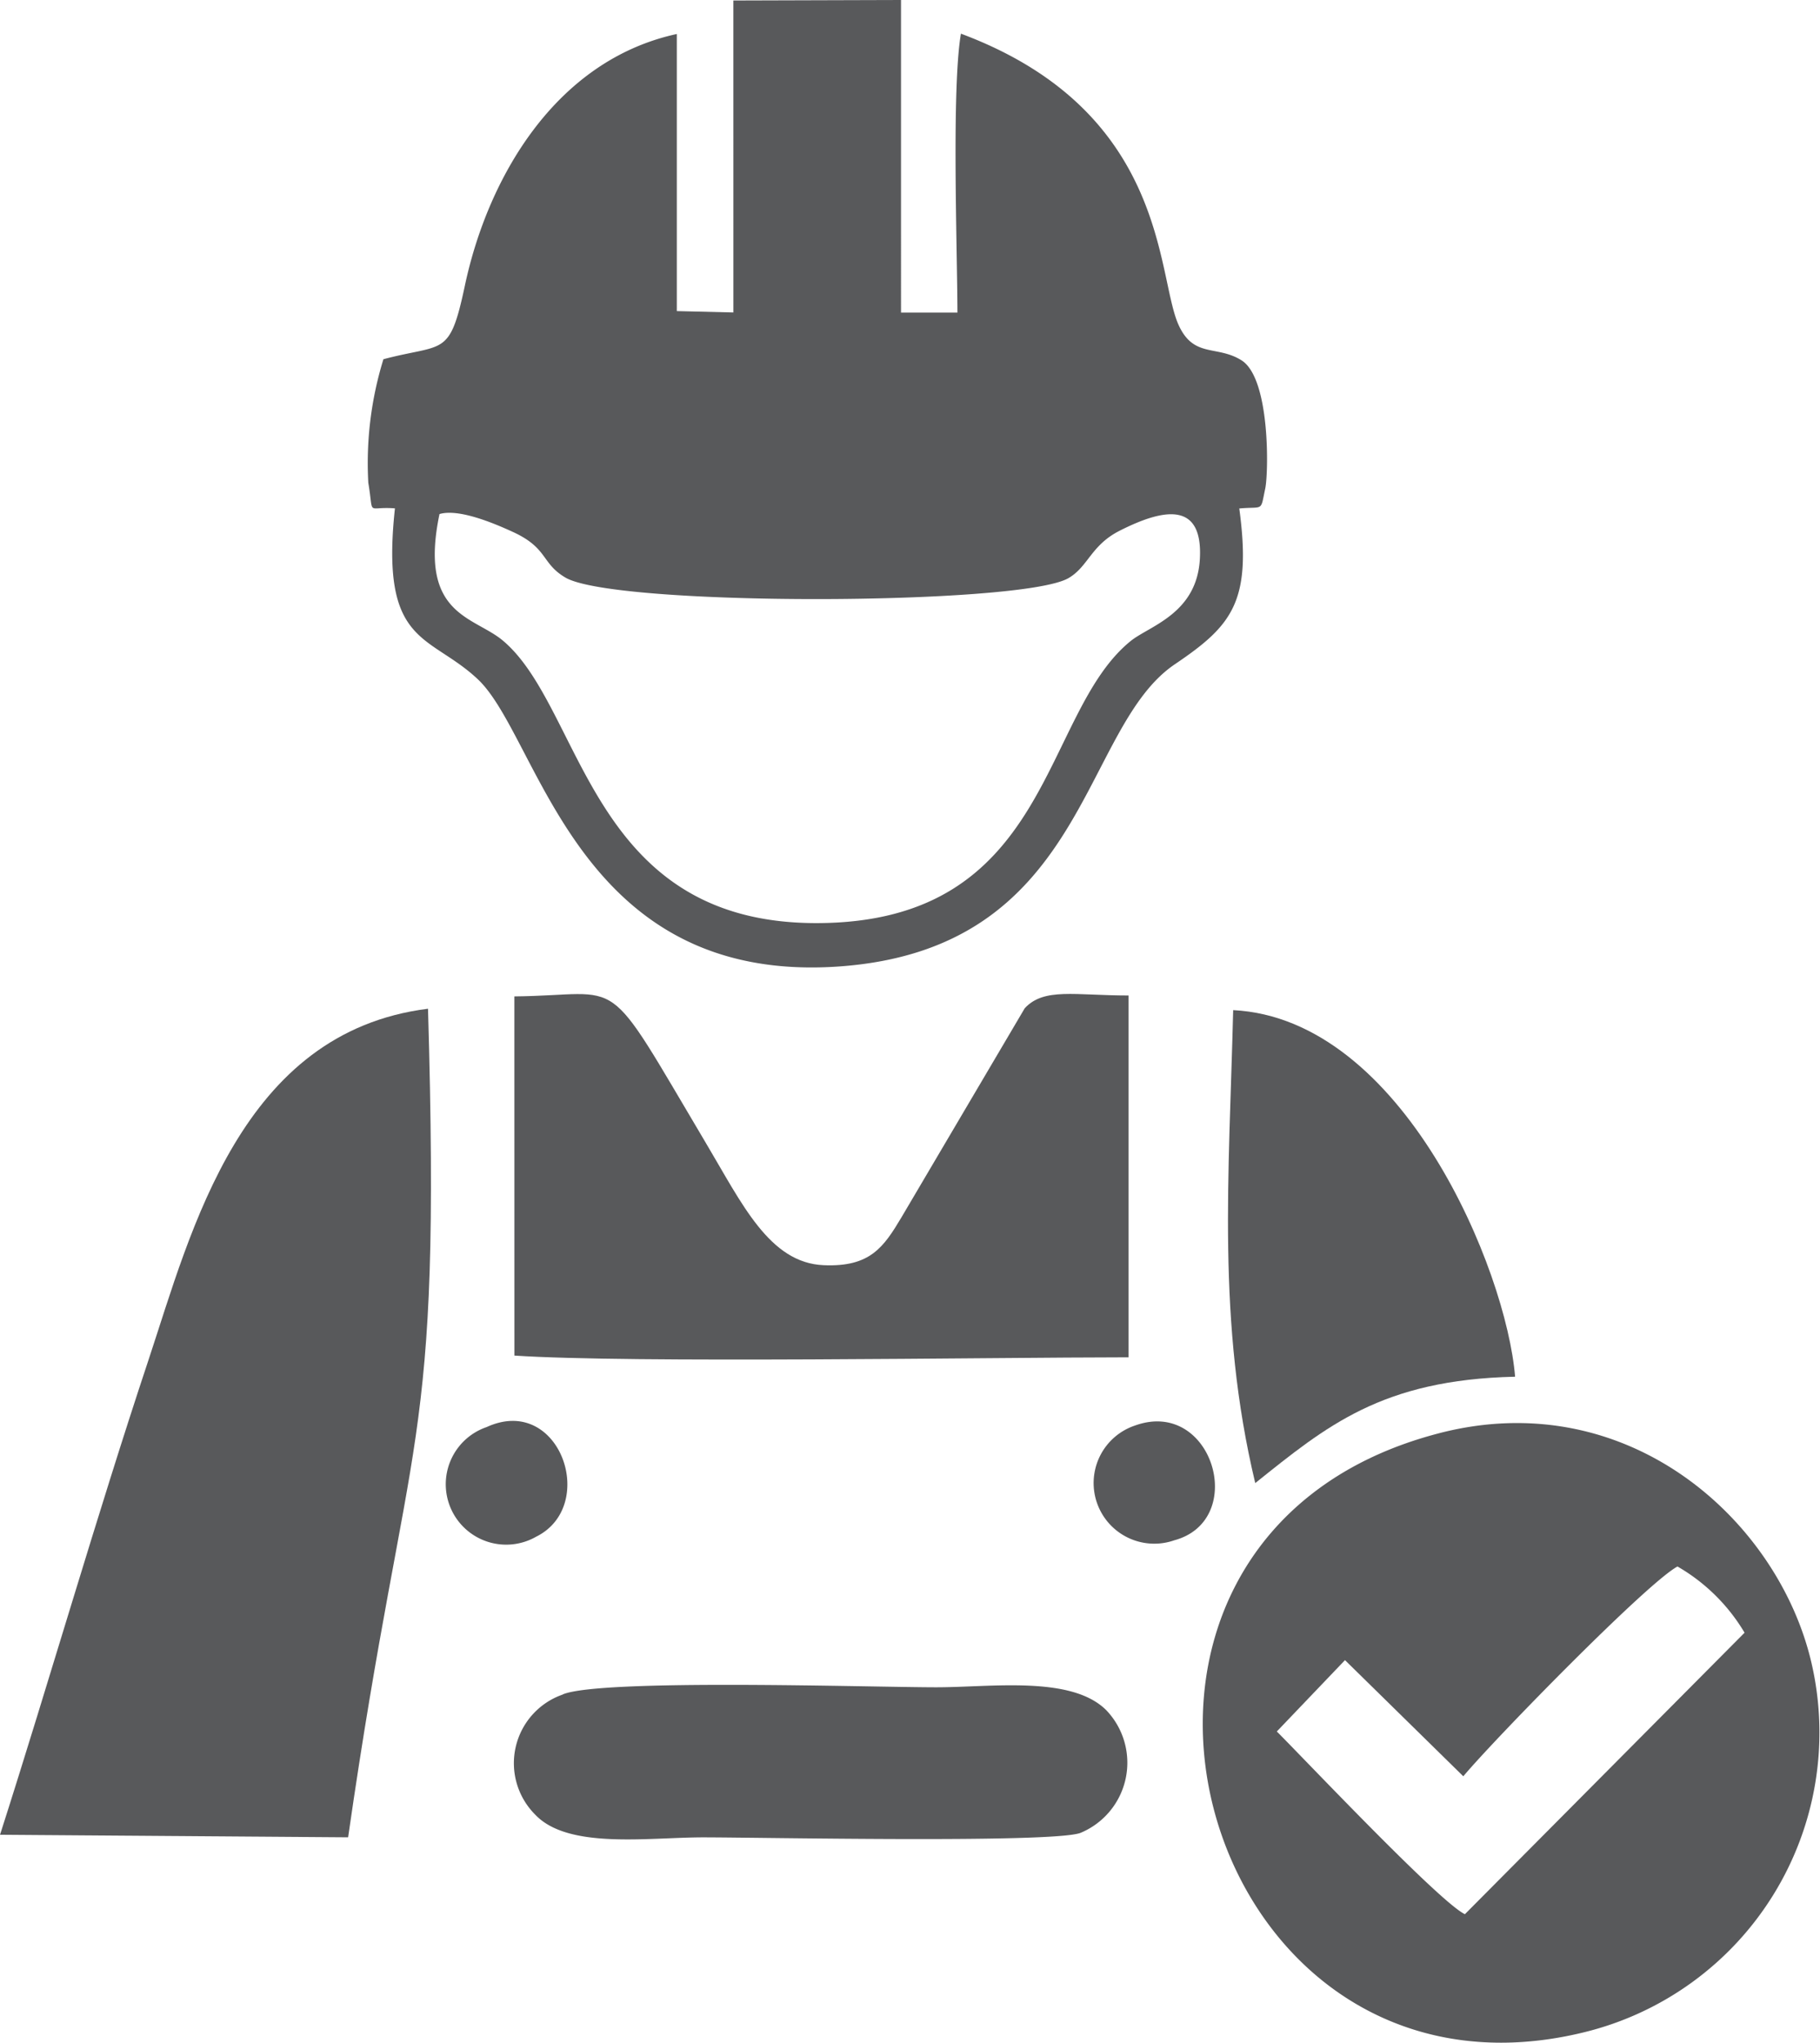 <svg xmlns="http://www.w3.org/2000/svg" width="80.439" height="90.271" viewBox="0 0 80.439 90.271"><defs><style>.a{fill:#58595b;fill-rule:evenodd;}</style></defs><path class="a" d="M100.6,22.539l-2.5-.061V10.233c-5.347,1.161-8.347,6.323-9.367,11.12-.678,3.192-.908,2.539-3.6,3.252a15.576,15.576,0,0,0-.668,5.462c.259,1.532-.112,1.027,1.177,1.129-.659,6.1,1.513,5.529,3.662,7.551,2.744,2.581,4.327,13.451,15.872,12.7,11.072-.726,10.723-10.512,14.935-13.361,2.536-1.714,3.406-2.763,2.849-6.885,1.1-.1.924.166,1.148-.886.144-.681.23-4.858-1.049-5.661-1.094-.688-2.12-.083-2.789-1.58-.985-2.2-.448-9.434-9.613-12.856-.413,2.431-.163,9.434-.154,12.325h-2.494V8.73l-7.41.022ZM118.16,37.058c-4,3.236-3.46,12.466-13.9,12.466C94.2,49.524,93.979,40.01,90.4,37.029c-1.289-1.071-3.723-1.107-2.789-5.581.841-.249,2.373.39,3.224.78,1.583.72,1.263,1.388,2.338,2.024,2.175,1.289,20.08,1.241,22.223.035.883-.5,1-1.455,2.271-2.1,1.983-1.007,3.694-1.292,3.55,1.254C121.079,35.859,118.985,36.39,118.16,37.058Z" transform="translate(-68.187 -8.73)"/><path class="a" d="M210.386,205.827c-17.9,4.631-10.838,30.656,6.364,26.483a13.634,13.634,0,0,0,10.077-16.384c-1.487-6.284-8.12-12.252-16.441-10.1m1.135,21.257c-1.126-.544-6.969-6.729-8.312-8.075l3.013-3.153,5.229,5.133c1.388-1.657,8.126-8.552,9.466-9.271a8.225,8.225,0,0,1,2.965,2.926Z" transform="translate(-146.777 -142.49)"/><path class="a" d="M33.71,184.626l15.386.112c2.677-18.609,4.119-16.5,3.531-36.617-8.277,1.039-10.451,9.786-12.354,15.523-2.319,6.975-4.349,14.071-6.562,20.982" transform="translate(-33.71 -103.543)"/><path class="a" d="M104.8,162.058c5.078.342,20.982.08,27.145.077v-15.99c-2.383,0-3.735-.358-4.589.563l-5.44,9.226c-.793,1.33-1.385,2.219-3.447,2.13-2.4-.1-3.607-2.715-5.206-5.4-4.624-7.79-3.473-6.524-8.465-6.479Z" transform="translate(-82.065 -102.152)"/><path class="a" d="M106.872,241.99a3.212,3.212,0,0,0-1.222,5.315c1.458,1.538,4.992,1,7.426,1,2.542,0,15.328.262,16.655-.192a3.357,3.357,0,0,0,1.142-5.44c-1.548-1.525-5.066-1-7.5-1-2.865,0-14.769-.387-16.5.31" transform="translate(-81.991 -167.108)"/><path class="a" d="M204.627,169.212c3.147-2.514,5.581-4.567,11.484-4.7-.381-4.7-4.951-15.821-12.46-16.2-.182,7.365-.729,13.771.975,20.9" transform="translate(-149.148 -103.672)"/><path class="a" d="M97.049,205.351a2.67,2.67,0,1,0,2.187,4.845c2.763-1.369,1.036-6.322-2.187-4.845" transform="translate(-75.539 -142.286)"/><path class="a" d="M186.57,205.34a2.68,2.68,0,1,0,1.762,5.063c3.3-.889,1.679-6.339-1.762-5.062" transform="translate(-136.435 -142.333)"/></svg>